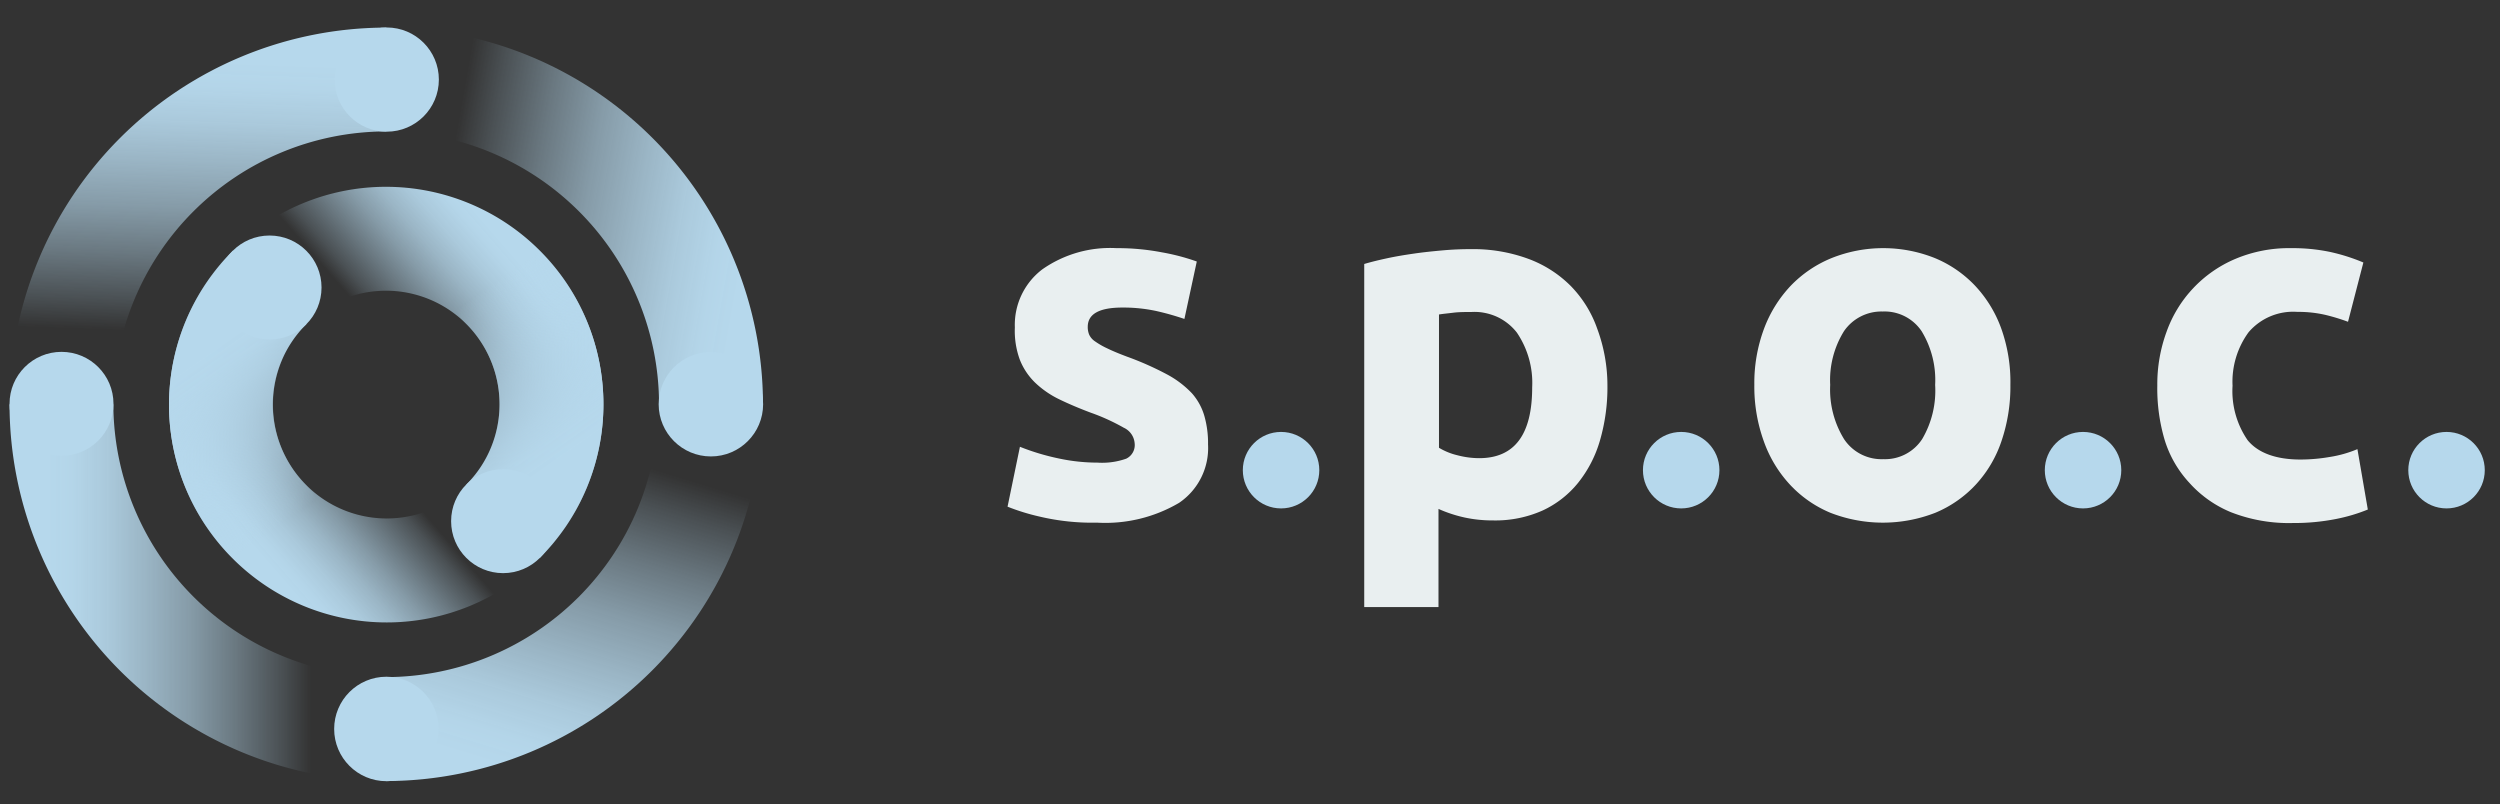 <svg id="SPOC-Logo" xmlns="http://www.w3.org/2000/svg" xmlns:xlink="http://www.w3.org/1999/xlink" viewBox="0 0 202 65"><rect x="0" y="0" width="202" height="65" fill="#333333" stroke="none"/><defs><style>.cls-1{fill:url(#linear-gradient);}.cls-2{fill:#e9eff0;}.cls-3{fill:#b6d8ec;}.cls-4{fill:url(#linear-gradient-2);}.cls-5{fill:url(#linear-gradient-3);}.cls-6{fill:url(#linear-gradient-4);}.cls-7{fill:url(#linear-gradient-5);}.cls-8{fill:url(#linear-gradient-6);}.cls-9{fill:url(#linear-gradient-7);}.cls-10{fill:url(#linear-gradient-8);}</style><linearGradient id="linear-gradient" x1="30.27" y1="33.45" x2="44.44" y2="21.13" gradientUnits="userSpaceOnUse"><stop offset="0.25" stop-color="#b6d8ec" stop-opacity="0"/><stop offset="0.32" stop-color="#b6d8ec" stop-opacity="0.18"/><stop offset="0.44" stop-color="#b6d8ec" stop-opacity="0.42"/><stop offset="0.55" stop-color="#b6d8ec" stop-opacity="0.63"/><stop offset="0.65" stop-color="#b6d8ec" stop-opacity="0.79"/><stop offset="0.75" stop-color="#b6d8ec" stop-opacity="0.91"/><stop offset="0.84" stop-color="#b6d8ec" stop-opacity="0.98"/><stop offset="0.9" stop-color="#b6d8ec"/></linearGradient><linearGradient id="linear-gradient-2" x1="34.41" y1="20.55" x2="48.97" y2="41.34" gradientUnits="userSpaceOnUse"><stop offset="0.2" stop-color="#b6d8ec" stop-opacity="0"/><stop offset="0.24" stop-color="#b6d8ec" stop-opacity="0.14"/><stop offset="0.32" stop-color="#b6d8ec" stop-opacity="0.36"/><stop offset="0.4" stop-color="#b6d8ec" stop-opacity="0.56"/><stop offset="0.48" stop-color="#b6d8ec" stop-opacity="0.72"/><stop offset="0.56" stop-color="#b6d8ec" stop-opacity="0.84"/><stop offset="0.64" stop-color="#b6d8ec" stop-opacity="0.93"/><stop offset="0.71" stop-color="#b6d8ec" stop-opacity="0.98"/><stop offset="0.78" stop-color="#b6d8ec"/></linearGradient><linearGradient id="linear-gradient-3" x1="28.98" y1="14.87" x2="63.71" y2="21" gradientUnits="userSpaceOnUse"><stop offset="0.2" stop-color="#b6d8ec" stop-opacity="0"/><stop offset="0.28" stop-color="#b6d8ec" stop-opacity="0.18"/><stop offset="0.4" stop-color="#b6d8ec" stop-opacity="0.42"/><stop offset="0.52" stop-color="#b6d8ec" stop-opacity="0.63"/><stop offset="0.64" stop-color="#b6d8ec" stop-opacity="0.79"/><stop offset="0.74" stop-color="#b6d8ec" stop-opacity="0.91"/><stop offset="0.83" stop-color="#b6d8ec" stop-opacity="0.98"/><stop offset="0.9" stop-color="#b6d8ec"/></linearGradient><linearGradient id="linear-gradient-4" x1="40.34" y1="65.9" x2="51.45" y2="29.55" gradientUnits="userSpaceOnUse"><stop offset="0.1" stop-color="#b6d8ec"/><stop offset="0.17" stop-color="#b6d8ec" stop-opacity="0.98"/><stop offset="0.26" stop-color="#b6d8ec" stop-opacity="0.91"/><stop offset="0.36" stop-color="#b6d8ec" stop-opacity="0.79"/><stop offset="0.48" stop-color="#b6d8ec" stop-opacity="0.63"/><stop offset="0.6" stop-color="#b6d8ec" stop-opacity="0.42"/><stop offset="0.72" stop-color="#b6d8ec" stop-opacity="0.18"/><stop offset="0.8" stop-color="#b6d8ec" stop-opacity="0"/></linearGradient><linearGradient id="linear-gradient-5" x1="0.77" y1="47.89" x2="31.21" y2="47.89" xlink:href="#linear-gradient-4"/><linearGradient id="linear-gradient-6" x1="15.58" y1="33.18" x2="16.67" y2="1.72" xlink:href="#linear-gradient-3"/><linearGradient id="linear-gradient-7" x1="35.38" y1="29.55" x2="49.56" y2="17.23" gradientTransform="translate(67.55 61.43) rotate(180)" xlink:href="#linear-gradient"/><linearGradient id="linear-gradient-8" x1="39.52" y1="16.64" x2="54.08" y2="37.43" gradientTransform="translate(67.55 61.43) rotate(180)" xlink:href="#linear-gradient-2"/></defs><path class="cls-1" d="M43.62,45.08l-5.93-5.94a9.16,9.16,0,0,0-13-12.95l-5.94-5.94A17.56,17.56,0,0,1,43.62,45.08Z"/><path class="cls-2" d="M88.68,37.38A5.82,5.82,0,0,0,91,37.06a1.22,1.22,0,0,0,.68-1.24,1.51,1.51,0,0,0-.88-1.26,16.57,16.57,0,0,0-2.68-1.22c-.93-.35-1.78-.71-2.54-1.08a7.57,7.57,0,0,1-1.94-1.34,5.28,5.28,0,0,1-1.24-1.86A6.78,6.78,0,0,1,82,26.45a5.63,5.63,0,0,1,2.21-4.68,9.54,9.54,0,0,1,6-1.72,19.08,19.08,0,0,1,3.68.34,17.28,17.28,0,0,1,2.81.74l-1,4.64a23,23,0,0,0-2.27-.64,12.62,12.62,0,0,0-2.74-.28c-1.87,0-2.8.52-2.8,1.56a1.59,1.59,0,0,0,.12.64,1.32,1.32,0,0,0,.48.54,6.23,6.23,0,0,0,1,.57c.41.2.94.42,1.58.66a24.69,24.69,0,0,1,3.24,1.44,7.9,7.9,0,0,1,2,1.52,4.76,4.76,0,0,1,1,1.82,8,8,0,0,1,.3,2.31,5.35,5.35,0,0,1-2.34,4.72,11.75,11.75,0,0,1-6.63,1.6A18.48,18.48,0,0,1,84,41.74a17.36,17.36,0,0,1-2.59-.8l1-4.84a18.7,18.7,0,0,0,3.12.94A15,15,0,0,0,88.68,37.38Z"/><path class="cls-2" d="M129.88,31.14a15.38,15.38,0,0,1-.6,4.44A9.82,9.82,0,0,1,127.52,39a8,8,0,0,1-2.88,2.25,9.36,9.36,0,0,1-4,.8,10.66,10.66,0,0,1-2.32-.24,10.89,10.89,0,0,1-2.09-.69v7.93h-6V21.33c.53-.16,1.15-.31,1.84-.46s1.42-.27,2.18-.38,1.54-.19,2.32-.26,1.55-.1,2.27-.1a12.94,12.94,0,0,1,4.64.78,9.46,9.46,0,0,1,3.44,2.2,9.33,9.33,0,0,1,2.14,3.46A13.2,13.2,0,0,1,129.88,31.14Zm-6.08.16a7.23,7.23,0,0,0-1.24-4.43,4.33,4.33,0,0,0-3.68-1.66c-.54,0-1,0-1.48.06s-.83.09-1.13.14V36.18a5.21,5.21,0,0,0,1.47.6,7,7,0,0,0,1.82.24C122.38,37,123.8,35.11,123.8,31.3Z"/><path class="cls-2" d="M162.44,31.1a13.68,13.68,0,0,1-.72,4.54,9.73,9.73,0,0,1-2.08,3.52,9.39,9.39,0,0,1-3.26,2.27,11.66,11.66,0,0,1-8.49,0,9.39,9.39,0,0,1-3.26-2.27,10.1,10.1,0,0,1-2.12-3.52,13,13,0,0,1-.76-4.54,12.59,12.59,0,0,1,.78-4.53,10.25,10.25,0,0,1,2.16-3.48A9.62,9.62,0,0,1,148,20.85a11.24,11.24,0,0,1,8.33,0,9.45,9.45,0,0,1,3.26,2.24,10,10,0,0,1,2.12,3.48A12.82,12.82,0,0,1,162.44,31.1Zm-6.08,0a7.57,7.57,0,0,0-1.1-4.35,3.61,3.61,0,0,0-3.14-1.58A3.67,3.67,0,0,0,149,26.75a7.49,7.49,0,0,0-1.12,4.35A7.64,7.64,0,0,0,149,35.48a3.63,3.63,0,0,0,3.17,1.62,3.58,3.58,0,0,0,3.14-1.62A7.72,7.72,0,0,0,156.36,31.1Z"/><path class="cls-2" d="M174.31,31.14a12.32,12.32,0,0,1,.74-4.31,10.06,10.06,0,0,1,5.54-5.9,11.19,11.19,0,0,1,4.57-.88,14.76,14.76,0,0,1,3.08.3,15.34,15.34,0,0,1,2.72.86L189.72,26a16,16,0,0,0-1.84-.56,9.71,9.71,0,0,0-2.25-.24,4.74,4.74,0,0,0-3.94,1.64,6.77,6.77,0,0,0-1.3,4.33,7,7,0,0,0,1.22,4.4c.82,1,2.24,1.56,4.27,1.56a13.9,13.9,0,0,0,2.32-.2,9.56,9.56,0,0,0,2.28-.64l.84,4.88a13.85,13.85,0,0,1-2.6.77,17.45,17.45,0,0,1-3.45.32,12.83,12.83,0,0,1-5-.87A9.21,9.21,0,0,1,176.89,39a8.93,8.93,0,0,1-2-3.5A14.68,14.68,0,0,1,174.31,31.14Z"/><circle class="cls-3" cx="197.68" cy="37.99" r="3.09"/><circle class="cls-3" cx="168.31" cy="37.99" r="3.09"/><circle class="cls-3" cx="135.84" cy="37.99" r="3.09"/><circle class="cls-3" cx="103.51" cy="37.99" r="3.09"/><path class="cls-4" d="M43.62,45.08l-5.93-5.94a9.18,9.18,0,0,0,0-12.95c-3.58-3.57-.91-12.78,5.93-5.94A17.57,17.57,0,0,1,43.62,45.08Z"/><path class="cls-5" d="M61.65,32.67h-8.4a22.07,22.07,0,0,0-22-22.05V2.23A30.47,30.47,0,0,1,61.65,32.67Z"/><path class="cls-6" d="M31.21,63.11v-8.4a22.07,22.07,0,0,0,22-22h8.4A30.48,30.48,0,0,1,31.21,63.11Z"/><path class="cls-7" d="M31.21,63.11A30.47,30.47,0,0,1,.77,32.67H9.16a22.07,22.07,0,0,0,22.05,22Z"/><path class="cls-8" d="M9.16,32.67H.77A30.47,30.47,0,0,1,31.21,2.23v8.39A22.07,22.07,0,0,0,9.16,32.67Z"/><circle class="cls-3" cx="31.25" cy="6.43" r="4.21"/><circle class="cls-3" cx="57.44" cy="32.66" r="4.22"/><circle class="cls-3" cx="31.22" cy="58.9" r="4.22"/><circle class="cls-3" cx="4.97" cy="32.63" r="4.2"/><circle class="cls-3" cx="40.65" cy="42.11" r="4.2"/><path class="cls-9" d="M18.81,20.26l5.94,5.94a9.16,9.16,0,0,0,13,13l5.94,5.94A17.56,17.56,0,0,1,18.81,20.26Z"/><path class="cls-10" d="M18.81,20.26l5.94,5.94a9.15,9.15,0,0,0,0,13c3.57,3.57.91,12.78-5.94,5.94A17.59,17.59,0,0,1,18.81,20.26Z"/><circle class="cls-3" cx="21.78" cy="23.23" r="4.2"/></svg>